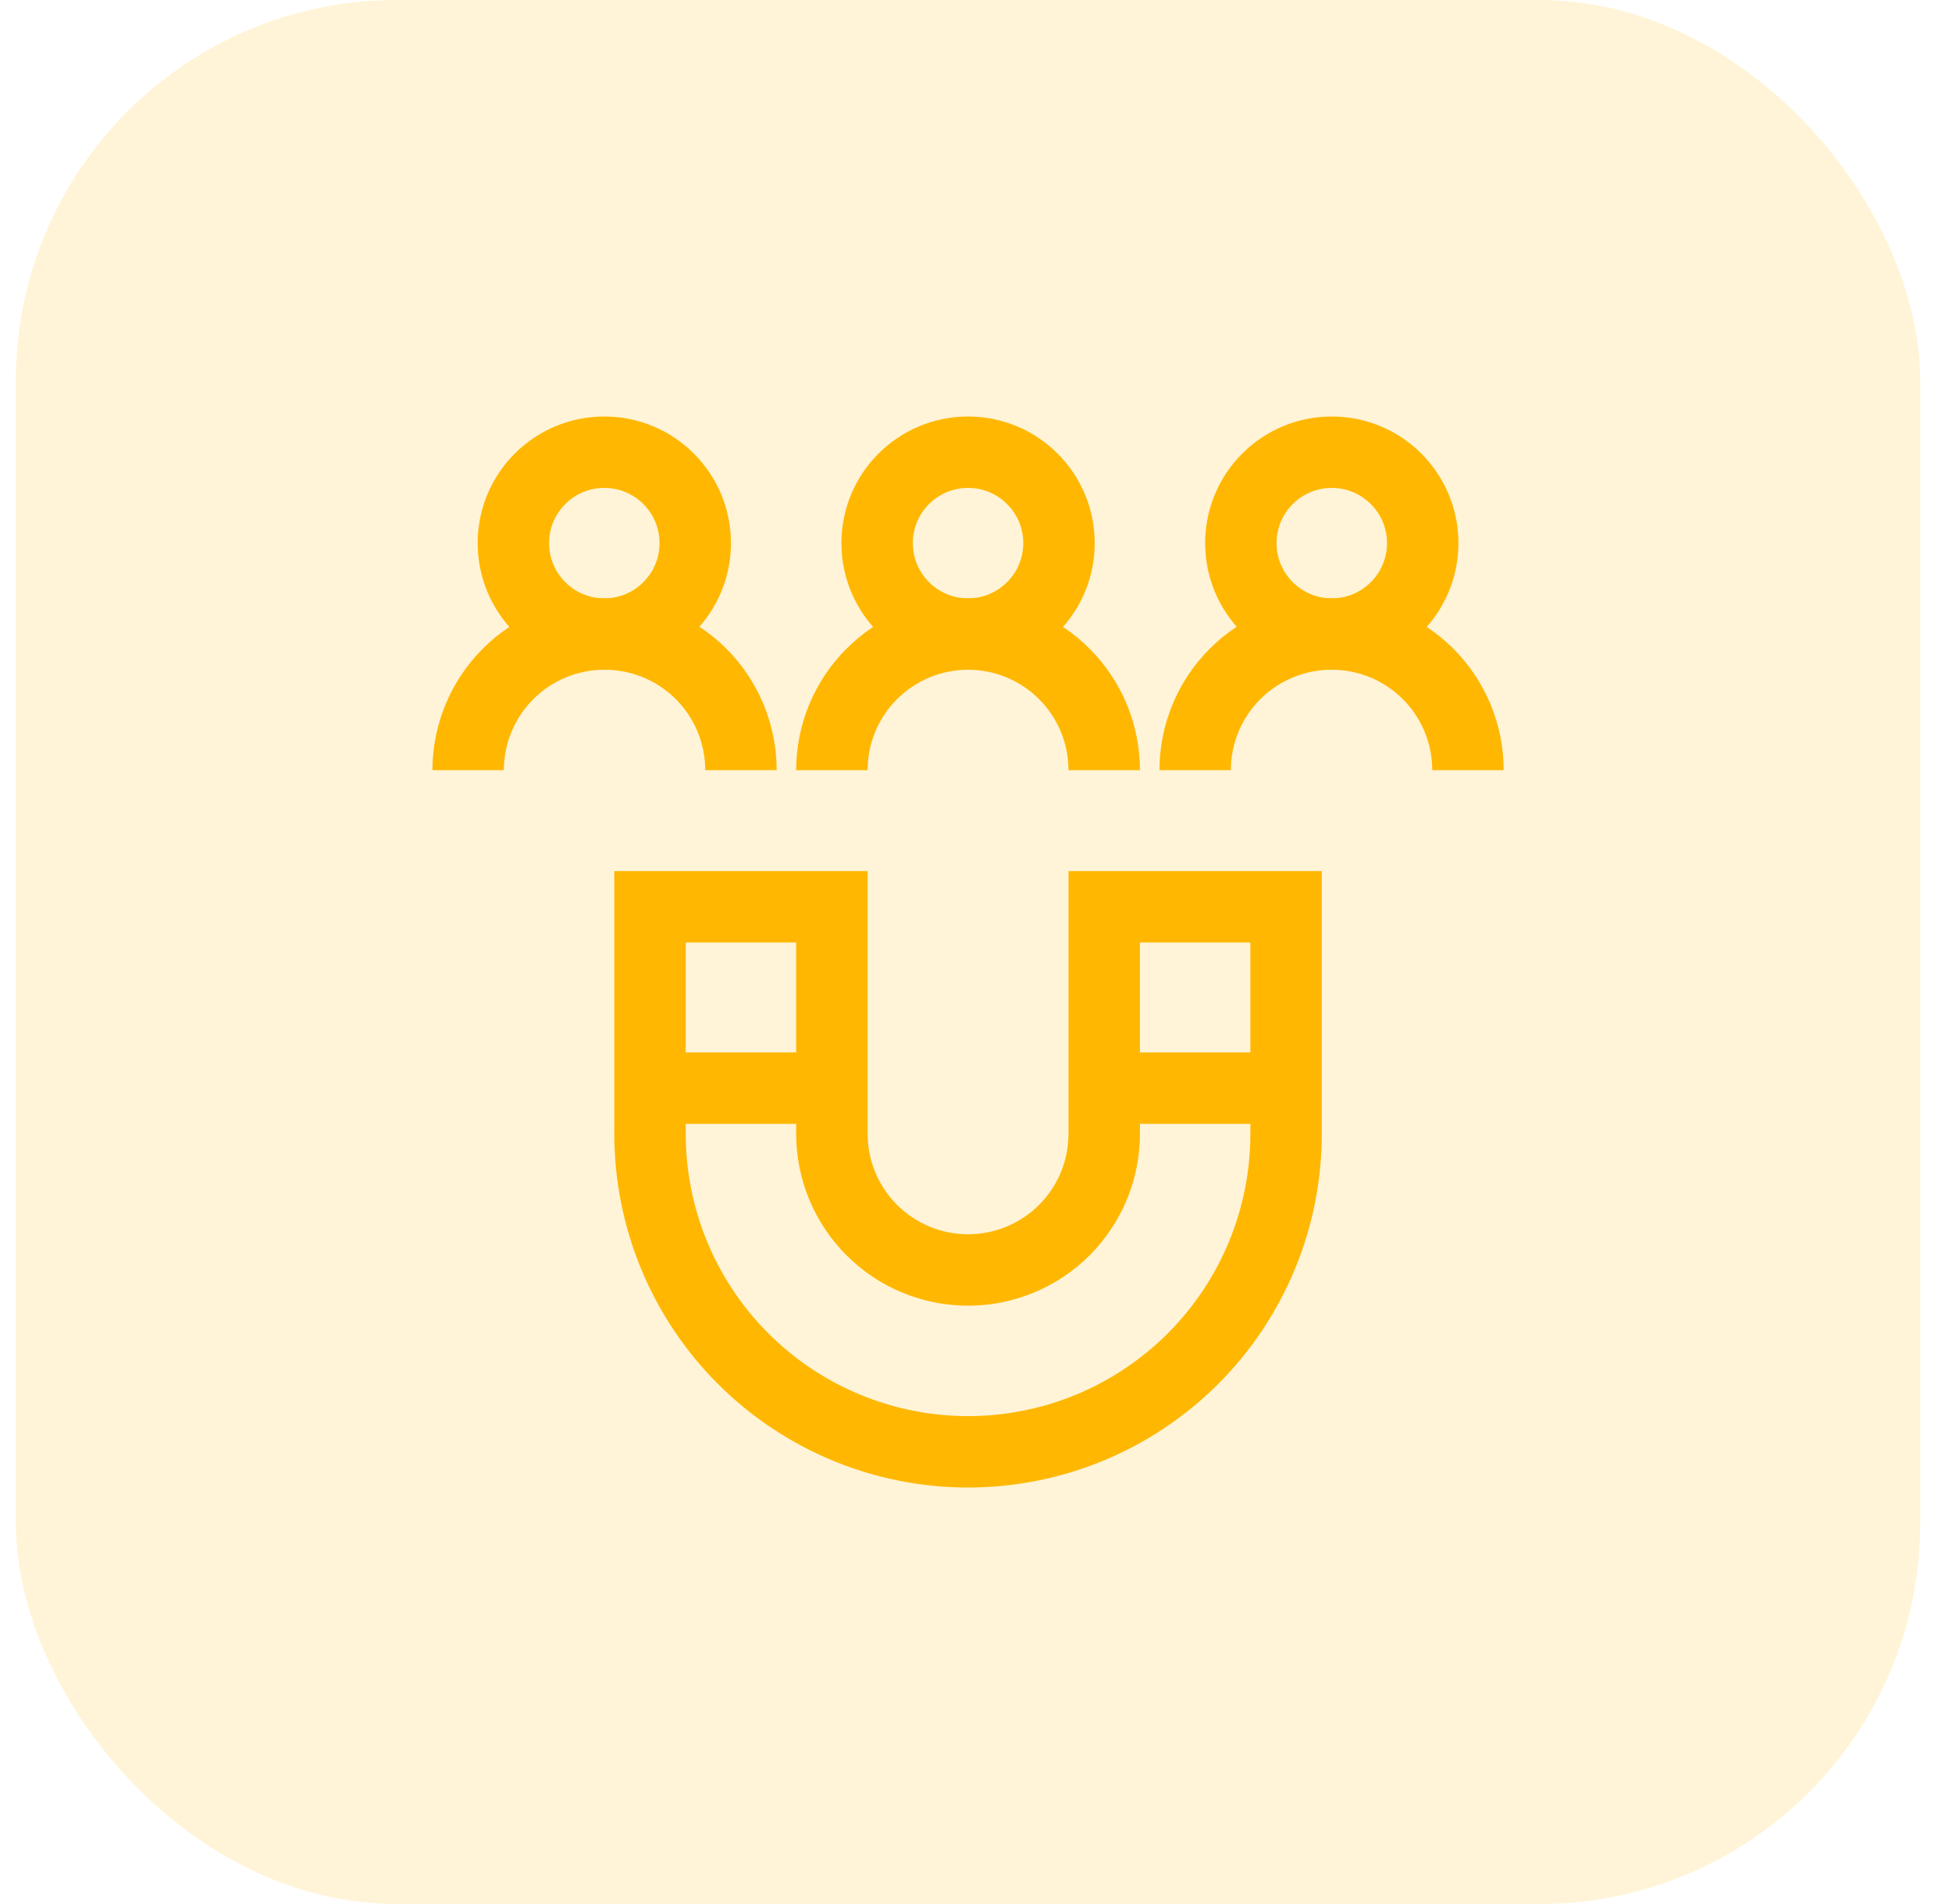 <svg width="41" height="40" viewBox="0 0 41 40" fill="none" xmlns="http://www.w3.org/2000/svg">
<rect x="0.333" width="40" height="40" rx="8" fill="#FFB701" fill-opacity="0.16"/>
<path d="M20.333 13.32C21.388 13.32 22.243 12.465 22.243 11.41C22.243 10.355 21.388 9.5 20.333 9.5C19.279 9.5 18.423 10.355 18.423 11.41C18.423 12.465 19.279 13.32 20.333 13.32Z" stroke="#FFB701" stroke-width="1.5" stroke-miterlimit="10"/>
<path d="M17.473 16.18C17.473 15.421 17.774 14.694 18.311 14.158C18.847 13.621 19.575 13.32 20.333 13.32C21.092 13.32 21.819 13.621 22.355 14.158C22.892 14.694 23.193 15.421 23.193 16.18" stroke="#FFB701" stroke-width="1.5" stroke-miterlimit="10"/>
<path d="M27.973 13.32C29.028 13.32 29.883 12.465 29.883 11.41C29.883 10.355 29.028 9.5 27.973 9.5C26.918 9.5 26.063 10.355 26.063 11.41C26.063 12.465 26.918 13.32 27.973 13.32Z" stroke="#FFB701" stroke-width="1.5" stroke-miterlimit="10"/>
<path d="M25.103 16.18C25.103 15.804 25.178 15.431 25.322 15.083C25.466 14.736 25.678 14.42 25.945 14.154C26.211 13.889 26.528 13.678 26.876 13.535C27.224 13.392 27.597 13.319 27.973 13.32C28.732 13.32 29.459 13.621 29.996 14.158C30.532 14.694 30.833 15.422 30.833 16.18" stroke="#FFB701" stroke-width="1.5" stroke-miterlimit="10"/>
<path d="M12.693 13.32C13.748 13.32 14.603 12.465 14.603 11.41C14.603 10.355 13.748 9.5 12.693 9.5C11.638 9.5 10.783 10.355 10.783 11.41C10.783 12.465 11.638 13.32 12.693 13.32Z" stroke="#FFB701" stroke-width="1.5" stroke-miterlimit="10"/>
<path d="M9.833 16.18C9.833 15.422 10.135 14.694 10.671 14.158C11.207 13.621 11.935 13.32 12.693 13.32C13.07 13.319 13.443 13.392 13.791 13.535C14.139 13.678 14.455 13.889 14.722 14.154C14.989 14.42 15.2 14.736 15.345 15.083C15.489 15.431 15.563 15.804 15.563 16.18" stroke="#FFB701" stroke-width="1.5" stroke-miterlimit="10"/>
<path d="M27.013 19.05V23.82C27.013 24.697 26.84 25.566 26.505 26.376C26.169 27.187 25.677 27.923 25.057 28.544C24.436 29.164 23.7 29.656 22.89 29.992C22.079 30.327 21.211 30.5 20.333 30.5C18.562 30.5 16.863 29.796 15.61 28.544C14.357 27.291 13.653 25.592 13.653 23.82V19.05H17.473V23.82C17.473 24.579 17.775 25.306 18.311 25.842C18.847 26.379 19.575 26.68 20.333 26.68C21.092 26.68 21.819 26.379 22.356 25.842C22.892 25.306 23.193 24.579 23.193 23.82V19.05H27.013Z" stroke="#FFB701" stroke-width="1.5" stroke-miterlimit="10"/>
<path d="M13.653 22.86H17.473" stroke="#FFB701" stroke-width="1.5" stroke-miterlimit="10"/>
<path d="M23.193 22.86H27.013" stroke="#FFB701" stroke-width="1.5" stroke-miterlimit="10"/>
</svg>
